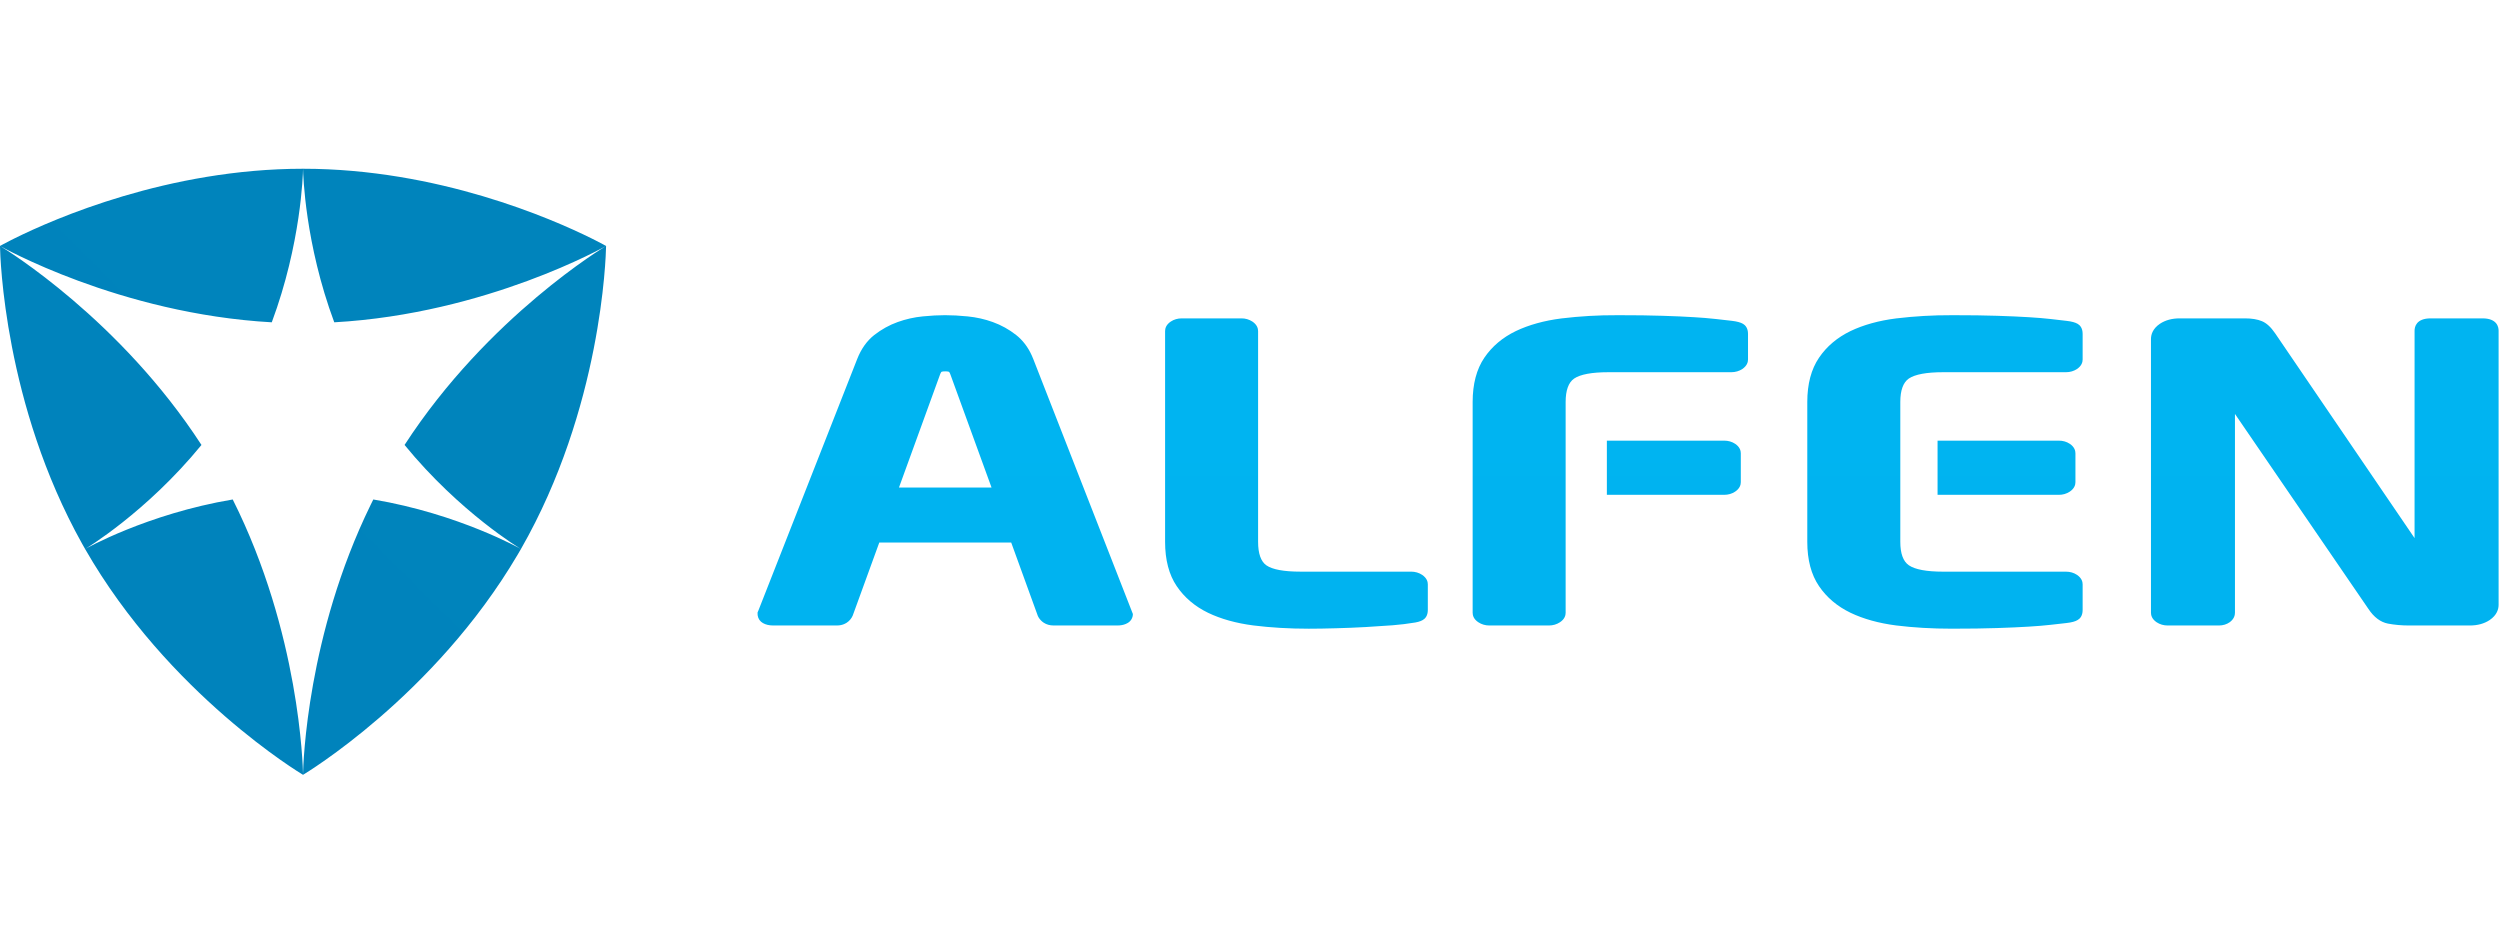 <?xml version="1.0" encoding="UTF-8"?> <svg xmlns="http://www.w3.org/2000/svg" width="400" height="150" viewBox="0 0 400 150" fill="none"><g clip-path="url(#clip0_2_61)"><path fill-rule="evenodd" clip-rule="evenodd" d="M198.625 50.939C199.248 50.932 199.859 51.109 200.381 51.449C201.132 51.95 201.295 52.556 201.295 52.971V86.697C201.295 88.569 201.738 89.832 202.616 90.45C203.573 91.121 205.413 91.463 208.061 91.463H225.775C226.432 91.463 227.028 91.638 227.537 91.975C228.296 92.484 228.451 93.085 228.451 93.497V97.596C228.451 98.539 228.015 98.99 227.646 99.201C227.263 99.431 226.698 99.589 225.862 99.684C225.198 99.805 224.182 99.926 222.807 100.045C221.484 100.142 220.051 100.239 218.504 100.328C216.953 100.416 215.367 100.479 213.755 100.522C212.143 100.568 210.691 100.593 209.404 100.593C206.274 100.593 203.29 100.416 200.548 100.072C197.779 99.715 195.336 99.031 193.287 98.045C191.183 97.027 189.496 95.594 188.276 93.785C187.04 91.965 186.415 89.582 186.415 86.697V52.971C186.415 52.559 186.567 51.953 187.324 51.451C187.833 51.111 188.427 50.939 189.086 50.939H198.625ZM312.257 50.43C315.275 50.43 317.661 50.462 319.554 50.527C321.518 50.588 323.198 50.668 324.579 50.75C325.976 50.838 327.142 50.93 328.09 51.041L330.638 51.337C331.455 51.429 332.036 51.587 332.429 51.817C332.793 52.03 333.222 52.479 333.222 53.422V57.524C333.222 57.936 333.069 58.532 332.32 59.039C331.806 59.378 331.212 59.553 330.553 59.553H310.912C308.252 59.553 306.402 59.895 305.406 60.571C304.507 61.194 304.049 62.455 304.049 64.319V86.699C304.049 88.561 304.507 89.819 305.411 90.442C306.402 91.121 308.252 91.466 310.912 91.466H330.553C331.212 91.466 331.806 91.64 332.313 91.975C333.069 92.484 333.222 93.08 333.222 93.495V97.596C333.222 98.542 332.795 98.99 332.422 99.201C332.048 99.431 331.476 99.589 330.642 99.684L328.09 99.972C327.144 100.081 325.976 100.178 324.579 100.263C323.198 100.348 321.52 100.425 319.549 100.488C317.593 100.556 315.139 100.59 312.257 100.59C309.122 100.59 306.136 100.416 303.384 100.072C300.604 99.713 298.148 99.031 296.087 98.045C293.973 97.027 292.272 95.596 291.045 93.783C289.796 91.955 289.166 89.575 289.166 86.699V64.319C289.166 61.449 289.796 59.061 291.045 57.233C292.272 55.419 293.973 53.992 296.087 52.968C298.148 51.982 300.604 51.298 303.379 50.947C306.325 50.593 309.29 50.421 312.257 50.433V50.43ZM359.159 50.939C360.288 50.939 361.185 51.087 361.903 51.386C362.642 51.691 363.336 52.328 364.015 53.32L386.33 86.096L386.332 52.908C386.332 52.316 386.582 50.939 388.914 50.939H397.195C399.522 50.939 399.777 52.316 399.777 52.91V96.765C399.777 97.436 399.53 98.406 398.342 99.211C397.469 99.788 396.41 100.079 395.173 100.079H385.445C384.257 100.079 383.125 99.975 382.078 99.778C380.88 99.543 379.825 98.753 378.95 97.431L357.593 66.231V98.045C357.593 98.45 357.447 99.039 356.764 99.548C356.272 99.897 355.68 100.079 355.018 100.079H346.832C346.17 100.079 345.581 99.902 345.062 99.562C344.313 99.056 344.155 98.454 344.155 98.045V54.253C344.155 53.579 344.402 52.602 345.59 51.802C346.456 51.228 347.518 50.939 348.754 50.939H359.159ZM258.72 50.43C261.729 50.43 264.114 50.462 266.01 50.527C267.976 50.588 269.653 50.663 271.035 50.75C272.205 50.816 273.373 50.913 274.538 51.041L277.096 51.332C277.91 51.429 278.499 51.587 278.887 51.817C279.249 52.03 279.682 52.486 279.682 53.422V57.524C279.682 57.936 279.522 58.532 278.776 59.039C278.272 59.376 277.663 59.553 277.009 59.553H257.362C254.703 59.553 252.853 59.895 251.859 60.571C250.962 61.189 250.502 62.455 250.502 64.319V98.045C250.502 98.459 250.347 99.066 249.588 99.562C249.072 99.902 248.475 100.079 247.816 100.079H238.303C237.649 100.079 237.05 99.902 236.536 99.562C235.779 99.066 235.624 98.459 235.624 98.045V64.319C235.624 61.449 236.25 59.063 237.496 57.233C238.73 55.414 240.429 53.987 242.541 52.968C244.609 51.982 247.064 51.298 249.838 50.947C252.784 50.592 255.75 50.42 258.718 50.433L258.72 50.43ZM151.232 50.43C152.361 50.43 153.486 50.493 154.822 50.624C156.204 50.762 157.564 51.061 158.853 51.531C160.197 52.015 161.455 52.713 162.577 53.596C163.624 54.423 164.468 55.516 165.074 56.857L165.324 57.446L181.261 98.241C181.262 98.534 181.185 98.822 181.038 99.075C180.891 99.328 180.679 99.537 180.424 99.681C180.049 99.899 179.634 100.021 179.154 100.062L178.781 100.076H168.575C167.973 100.076 167.445 99.926 166.999 99.635C166.67 99.418 166.392 99.132 166.184 98.796L166.053 98.547L161.792 86.804H140.686L136.434 98.498C136.232 98.963 135.897 99.359 135.472 99.635C135.104 99.873 134.685 100.018 134.25 100.059L133.901 100.076H123.69C123.052 100.076 122.502 99.943 122.065 99.689C121.844 99.567 121.654 99.395 121.509 99.188C121.365 98.981 121.27 98.743 121.232 98.493L121.212 98.241V97.987L121.358 97.647L137.152 57.441C137.787 55.824 138.703 54.53 139.889 53.596C141.045 52.699 142.301 52.001 143.617 51.531C144.918 51.061 146.272 50.756 147.649 50.622C148.982 50.493 150.107 50.428 151.232 50.428V50.43ZM275.855 70.503C276.526 70.503 277.115 70.673 277.619 71.007C278.371 71.509 278.529 72.108 278.529 72.527V77.145C278.529 77.562 278.371 78.161 277.619 78.663C277.113 79.002 276.521 79.172 275.855 79.172H257.098V70.503H275.855ZM329.401 70.503C330.07 70.503 330.662 70.673 331.161 71.007C331.913 71.509 332.07 72.113 332.07 72.527V77.145C332.07 77.558 331.915 78.159 331.161 78.663C330.639 79.006 330.026 79.183 329.401 79.172H310.01V70.503H329.401ZM151.236 59.417C150.764 59.417 150.625 59.499 150.625 59.502C150.625 59.502 150.555 59.565 150.461 59.788L150.4 59.941L143.835 78.006H158.647L152.078 59.953C151.952 59.589 151.852 59.502 151.838 59.492C151.838 59.492 151.692 59.417 151.236 59.417Z" fill="url(#paint0_linear_2_61)"></path><path fill-rule="evenodd" clip-rule="evenodd" d="M59.728 79.916C73.462 82.224 83.35 87.844 83.35 87.844L82.819 88.755C69.464 111.427 48.688 123.846 48.485 123.97C48.274 123.844 26.943 111.095 13.617 87.841C13.619 87.841 23.503 82.224 37.236 79.916C47.956 101.279 48.461 122.68 48.485 123.916L48.482 123.895L48.485 123.851C48.521 122.105 49.147 101.577 59.282 80.821L59.728 79.916ZM96.97 39.354V39.449C96.936 41.145 96.257 65.31 83.35 87.844C83.35 87.844 73.581 82.023 64.73 71.192C78.119 50.559 96.97 39.354 96.97 39.354ZM0.046 39.381C1.072 40.001 19.232 51.148 32.235 71.194C23.387 82.023 13.617 87.841 13.617 87.841L13.144 87.007C0.688 64.716 0.032 41.126 0.002 39.449L0 39.354C0.097 39.298 0.708 38.956 1.777 38.416L2.349 38.13C8.65 35.01 26.921 27 48.482 27H48.487L48.485 27.005V27.053C48.468 27.887 48.182 38.942 43.484 51.57C19.052 50.2 0 39.354 0 39.354L0.046 39.381ZM48.482 27C70.046 27 88.32 35.01 94.618 38.13L95.19 38.416C96.349 39.002 96.97 39.354 96.97 39.354C96.97 39.354 77.913 50.202 53.481 51.57C48.788 38.939 48.504 27.882 48.49 27.049L48.482 27Z" fill="url(#paint1_linear_2_61)"></path></g><defs><linearGradient id="paint0_linear_2_61" x1="121.212" y1="5066.91" x2="121.212" y2="50.428" gradientUnits="userSpaceOnUse"><stop stop-color="#005387"></stop><stop offset="1" stop-color="#00B4F1"></stop></linearGradient><linearGradient id="paint1_linear_2_61" x1="9696.97" y1="27" x2="0" y2="9723.97" gradientUnits="userSpaceOnUse"><stop stop-color="#00B4F1"></stop><stop offset="1" stop-color="#005387"></stop></linearGradient><clipPath id="clip0_2_61"><rect width="400" height="96.97" fill="white" transform="translate(0 27)"></rect></clipPath></defs></svg> 